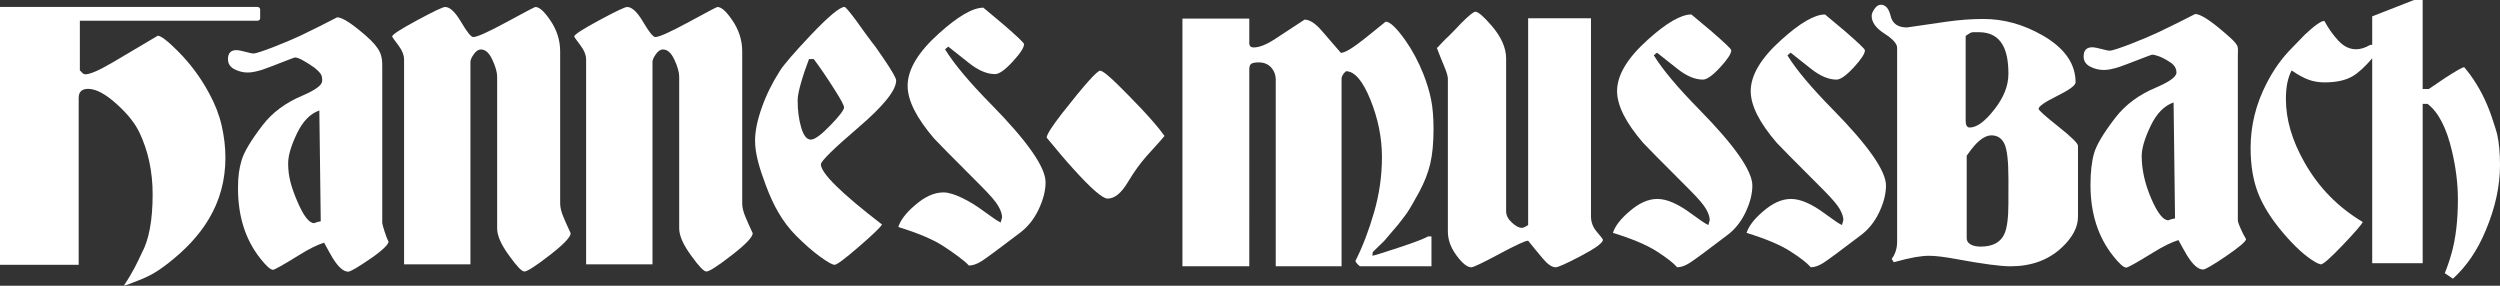 <?xml version="1.0" encoding="UTF-8"?>
<svg id="Ebene_1" xmlns="http://www.w3.org/2000/svg" version="1.1" viewBox="0 0 1400 160">
  <rect x="0" y="0" width="1400" height="160" fill="#333333" stroke="none"/>
  <!-- Generator: Adobe Illustrator 29.7.1, SVG Export Plug-In . SVG Version: 2.1.1 Build 8)  -->
  <defs>
    <style>
      .st0 {
        fill: #fff;
      }
    </style>
  </defs>
  <g>
    <path class="st0" d="M214.06,124.95V37.18c0-5.86-.53-9.69-9.36-17.34-7.77-6.75-13.07-10.14-15.89-10.14-6.89,3.58-13.68,6.97-20.39,10.18-6.72,3.22-23.64,10.07-26.46,10.07-.71,0-1.68-.18-2.91-.54-3.35-.88-5.56-1.34-6.62-1.34-3.18,0-4.77,1.69-4.77,5.07,0,2.49,1.19,4.36,3.57,5.6,2.39,1.25,4.9,1.87,7.55,1.87,2.12,0,4.85-.53,8.21-1.6,3.35-1.07,17.55-6.84,18.25-6.84,1.76,0,5.38,1.91,10.85,5.73,3.08,2.53,3.98,3.77,4.23,5.47.12.81.1.74.1,1.95,0,2.31-3.71,5.06-11.12,8.26-9.36,3.91-16.78,9.42-22.25,16.53-6.54,8.53-10.46,15.11-11.78,19.73-1.33,4.63-1.99,8.54-1.99,15.65,0,15.64,4.15,28.7,12.45,39.19,3.34,4.27,5.73,6.4,7.15,6.4.88,0,5.91-2.84,15.1-8.53,5.12-3.19,9.62-5.42,13.51-6.66,2.11,3.91,3.71,6.75,4.76,8.52,3.18,5.17,6.1,7.73,8.74,7.73,1.23,0,5.48-2.48,12.72-7.46,7.23-4.98,9.88-8.09,9.88-9.34-1.24-2.14-3.52-9.51-3.52-10.4l-.01.01ZM175.92,124.96c-2.82,0-5.95-4.04-9.4-12.13-3.44-8.09-5.16-13.91-5.16-21.37,0-4.27,1.63-9.82,4.9-16.67,3.26-6.84,7.45-11.15,12.57-12.93l.79,62.04c-1.76.36-3,.71-3.71,1.07l.01-.01Z"/>
    <path class="st0" d="M313.69,113.99V28.81c0-6.42-1.96-12.41-5.88-17.94-3.2-4.65-5.87-6.96-8.01-6.96-.36,0-5.71,2.81-16.04,8.42-10.34,5.61-16.58,8.42-18.72,8.42-1.24,0-3.52-2.81-6.81-8.42-3.3-5.62-6.29-8.42-8.96-8.42-1.24,0-6.51,2.5-15.77,7.49-9.27,4.99-13.91,8.02-13.91,9.09,0,.18,1.12,1.74,3.35,4.68,2.23,2.94,3.34,5.66,3.34,8.16v114.7h37.16V34.65c0-1.07.63-2.49,1.87-4.27,1.24-1.78,2.58-2.68,4.01-2.68,2.5,0,4.63,1.93,6.41,5.77s2.67,7.01,2.67,9.51v84.94c0,4.12,2.31,9.3,6.95,15.54,4.1,5.72,6.86,8.58,8.28,8.58,1.61,0,6.33-3.03,14.17-9.11,7.84-6.07,11.77-10.18,11.77-12.32-1.43-3.04-2.77-6.03-4.01-8.97-1.24-2.95-1.87-5.49-1.87-7.64v-.01Z"/>
    <path class="st0" d="M415.64,113.99V28.81c0-6.42-1.96-12.41-5.88-17.94-3.2-4.65-5.87-6.96-8.01-6.96-.36,0-5.71,2.81-16.04,8.42-10.34,5.61-16.58,8.42-18.72,8.42-1.24,0-3.52-2.81-6.81-8.42-3.3-5.62-6.29-8.42-8.96-8.42-1.24,0-6.51,2.5-15.77,7.49-9.27,4.99-13.91,8.02-13.91,9.09,0,.18,1.12,1.74,3.35,4.68s3.34,5.66,3.34,8.16v114.7h37.16V34.65c0-1.07.63-2.49,1.87-4.27,1.24-1.78,2.58-2.68,4.01-2.68,2.5,0,4.63,1.93,6.41,5.77s2.67,7.01,2.67,9.51v84.94c0,4.12,2.31,9.3,6.95,15.54,4.1,5.72,6.86,8.58,8.28,8.58,1.61,0,6.33-3.03,14.17-9.11,7.84-6.07,11.77-10.18,11.77-12.32-1.43-3.04-2.77-6.03-4.01-8.97-1.24-2.95-1.87-5.49-1.87-7.64v-.01Z"/>
    <path class="st0" d="M480.76,71.33c14.06-12.03,21.09-20.79,21.09-26.28,0-1.24-2.21-5.13-6.63-11.69-3.71-5.48-5.92-8.58-6.63-9.29-3.19-4.25-6.28-8.49-9.28-12.74-3.71-4.96-5.84-7.44-6.36-7.44-2.66,0-9.02,5.31-19.1,15.93-9.01,9.56-14.68,16.1-16.97,19.64-4.42,6.9-7.87,13.89-10.34,20.97-2.48,7.07-3.71,13.18-3.71,18.31,0,7.61,2.64,15.94,6.01,24.95,4.07,10.97,9.11,20.44,17.06,28.4,4.77,4.78,9.24,8.67,13.4,11.68,4.15,3.01,6.85,4.52,8.1,4.52s5.74-3.37,13.52-10.09c7.78-6.73,12.11-10.88,12.99-12.48-22.8-17.51-34.21-28.75-34.21-33.7,0-1.77,7.02-8.67,21.08-20.7l-.02.01ZM454.11,78.19c-2.31,0-4.11-2.25-5.44-6.77-1.33-4.51-1.99-9.59-1.99-15.25,0-2.12.61-5.35,1.86-9.69,1.23-4.34,2.74-8.8,4.51-13.4h2.65c3.36,4.42,7.34,10.26,11.93,17.52,3.36,5.3,5.04,8.49,5.04,9.54,0,1.43-2.56,4.78-7.69,10.09-5.13,5.3-8.76,7.95-10.87,7.95v.01Z"/>
    <path class="st0" d="M555.14,58.54c-12.22-12.41-20.87-22.72-25.92-30.93l1.83-1.5c.17.17,4.01,3.22,11.52,9.13,5.23,4.18,10.13,6.26,14.66,6.26,2.27,0,5.55-2.32,9.83-6.94,4.27-4.63,6.41-7.9,6.41-9.83,0-.69-3.84-4.36-11.53-11-2.45-2.1-6.2-5.24-11.26-9.43-5.93,0-14.23,4.81-24.87,14.42-11.7,10.48-17.54,20.26-17.54,29.35,0,8.2,4.98,18.08,14.93,29.61,1.05,1.23,9.95,10.23,26.71,27,4.71,4.72,7.77,8.3,9.16,10.75,1.4,2.45,2.1,4.55,2.1,6.29l-.78,2.88c-1.57-.7-4.71-2.8-9.43-6.29-7.68-5.76-17.11-10.56-22.52-10.56s-10.65,2.45-16.23,7.33c-4.89,4.19-7.95,8.21-9.16,12.05,10.82,3.32,19.11,6.8,24.87,10.47s12.56,8.65,14.66,11.1c2.1,0,4.41-.79,6.94-2.36,2.52-1.57,9.64-6.81,21.34-15.73,4.53-3.32,8.12-7.73,10.73-13.23,2.62-5.5,3.93-10.61,3.93-15.34,0-8.38-10.13-22.89-30.37-43.5h-.01Z"/>
    <path class="st0" d="M117.2,52.41c-4.7-8.82-10.58-16.75-17.63-23.8-5.72-5.72-9.47-8.6-11.23-8.6-8.52,5-16.97,9.99-25.34,14.99-7.49,4.4-12.56,6.61-15.2,6.61-.6,0-1.14-.26-1.65-.77-.52-.52-.99-.99-1.43-1.44V11.62h99.53c.8,0,1.44-.65,1.44-1.45v-4.82c0-.8-.65-1.45-1.44-1.45H0v144.4h44.06V54.83c0-3.38,1.76-5.07,5.29-5.07,4.4,0,9.76,2.86,16.08,8.59,5.87,5.29,10.05,10.5,12.56,15.65,4.99,10.43,7.49,22.04,7.49,34.82,0,14.55-2.06,25.57-6.17,33.06-2.35,4.94-4.72,10.34-10,18.12l2.2-.63c11.3-4.18,14.78-5.96,22.12-11.54,10.13-7.78,17.84-16.08,23.13-24.9,6.31-10.42,9.47-21.96,9.47-34.59,0-5.88-.7-11.86-2.09-17.96-1.4-6.1-3.71-12.08-6.94-17.96v-.01Z"/>
  </g>
  <g>
    <path class="st0" d="M775.03,135.05l7.79-9.12c2.4-3.04,4.05-5.19,4.94-6.46,1.65-2.4,3.96-6.36,6.94-11.87,2.97-5.51,5.07-10.86,6.27-16.05,1.2-5.19,1.81-11.59,1.81-19.19,0-6.71-.47-12.35-1.43-16.91-.95-4.56-2.38-9.24-4.28-14.06-2.79-6.96-6.14-13.23-10.07-18.81-4.94-6.96-8.62-10.45-11.02-10.45-3.67,2.92-7.28,5.83-10.83,8.74-7.22,5.83-11.97,8.74-14.25,8.74-3.68-4.3-7.29-8.48-10.83-12.54-3.55-4.05-6.71-6.08-9.5-6.08-5.58,3.68-11.09,7.29-16.53,10.83-4.82,3.17-8.81,4.75-11.97,4.75-1.52,0-2.34-.69-2.47-2.09v-14.06h-37.43v138.67h37.43V38.74c0-1.52.38-2.53,1.14-3.04.76-.5,2.15-.76,4.18-.76,3.16,0,5.63,1.14,7.41,3.42,1.39,1.77,2.09,3.86,2.09,6.27v104.48h36.86V44.06c0-.89.44-1.9,1.33-3.04.25-.25.63-.63,1.14-1.14,4.81,0,9.37,5.32,13.68,15.96,4.31,10.64,6.46,21.34,6.46,32.1s-1.49,20.9-4.47,31.15c-2.98,10.26-6.43,19.25-10.36,26.98,0,.63.82,1.65,2.47,3.04h40.09v-16.72h-1.9c-2.16,1.27-7.73,3.39-16.72,6.36-9,2.98-13.81,4.46-14.44,4.46,0-.63.06-1.33.19-2.09,2.03-2.02,4.12-4.05,6.27-6.08l.01.01Z"/>
    <path class="st0" d="M890.95,121.17V10.23h-35.19v115.82c-.34.17-.86.47-1.54.9-.69.43-1.37.64-2.06.64-1.54,0-3.38-.98-5.52-2.95-2.14-1.97-3.21-4.07-3.21-6.3V32.78c0-6-2.74-12.16-8.22-18.5-4.45-5.14-7.45-7.71-8.99-7.71-1.03,0-3.68,2.14-7.96,6.42-2.23,2.4-4.46,4.71-6.68,6.93-1.54,1.37-3.34,3.17-5.39,5.4-.34.51-.86,1.03-1.54,1.54,1.37,3.6,2.74,7.03,4.11,10.28,1.37,3.26,2.05,5.57,2.05,6.94v85.56c0,4.63,1.62,9.12,4.88,13.49,3.25,4.37,5.99,6.55,8.22,6.55,1.2,0,6.42-2.48,15.67-7.45,9.25-4.96,14.64-7.44,16.18-7.44,2.74,3.43,5.48,6.76,8.22,10.01s5.14,4.88,7.19,4.88c1.37,0,6.12-2.14,14.26-6.42,8.13-4.28,12.2-7.28,12.2-8.99,0-.34-1.12-1.8-3.34-4.37-2.23-2.57-3.34-5.48-3.34-8.73h0Z"/>
    <path class="st0" d="M951.55,61.29c-11.99-12.16-20.47-22.27-25.43-30.32l1.8-1.48c.17.17,3.94,3.16,11.3,8.95,5.14,4.1,9.93,6.14,14.38,6.14,2.22,0,5.43-2.27,9.63-6.8,4.19-4.54,6.29-7.75,6.29-9.63,0-.68-3.77-4.28-11.3-10.79-2.4-2.06-6.08-5.14-11.05-9.25-5.82,0-13.96,4.71-24.4,14.13-11.48,10.28-17.21,19.87-17.21,28.78,0,8.05,4.88,17.73,14.64,29.03,1.03,1.2,9.76,10.02,26.2,26.46,4.62,4.63,7.62,8.14,8.99,10.54s2.05,4.45,2.05,6.17l-.77,2.82c-1.54-.68-4.62-2.74-9.25-6.16-7.54-5.65-13.96-8.47-19.26-8.47s-10.45,2.4-15.93,7.19c-4.8,4.11-7.79,8.05-8.99,11.81,10.61,3.26,18.75,6.68,24.4,10.27,5.65,3.6,9.5,6.59,11.56,8.99,2.05,0,4.32-.77,6.81-2.31,2.48-1.54,9.46-6.68,20.93-15.42,4.45-3.25,7.96-7.58,10.53-12.98,2.57-5.39,3.85-10.4,3.85-15.03,0-8.22-9.93-22.44-29.8-42.65l.03.01Z"/>
    <path class="st0" d="M1000.96,30.97l1.8-1.48c.17.17,3.94,3.16,11.3,8.95,5.14,4.1,9.93,6.14,14.38,6.14,2.22,0,5.43-2.27,9.63-6.8,4.19-4.54,6.29-7.75,6.29-9.63,0-.68-3.77-4.28-11.3-10.79-2.4-2.06-6.08-5.14-11.05-9.25-5.82,0-13.96,4.71-24.4,14.13-11.47,10.28-17.21,19.87-17.21,28.78,0,8.05,4.88,17.73,14.64,29.03,1.03,1.2,9.76,10.02,26.2,26.46,4.62,4.63,7.62,8.14,8.99,10.54s2.05,4.45,2.05,6.17l-.77,2.82c-1.54-.68-4.62-2.74-9.25-6.16-7.54-5.65-13.96-8.47-19.27-8.47s-10.45,2.4-15.92,7.19c-4.8,4.11-7.79,8.05-8.99,11.81,10.61,3.26,18.75,6.68,24.4,10.27,5.65,3.6,9.5,6.59,11.56,8.99,2.05,0,4.32-.77,6.8-2.31s9.46-6.68,20.93-15.42c4.45-3.25,7.96-7.58,10.53-12.98,2.57-5.39,3.85-10.4,3.85-15.03,0-8.22-9.93-22.44-29.8-42.65-11.99-12.16-20.47-22.27-25.43-30.32l.04.01Z"/>
    <path class="st0" d="M1152.64,70.84c-7.35-5.82-11.02-9.12-11.02-9.88,0-1.39,3.45-3.8,10.36-7.22,6.9-3.42,10.35-5.95,10.35-7.6,0-10.51-6.21-19.31-18.62-26.4-10.64-6.08-21.66-9.12-33.06-9.12-6.46,0-13.3.51-20.52,1.52-7.22,1.02-14.63,2.09-22.23,3.23-5.07,0-8.11-2.12-9.12-6.36-1.01-4.24-2.85-6.36-5.51-6.36-1.27,0-2.44.76-3.51,2.28-1.08,1.52-1.62,2.85-1.62,3.99,0,3.55,2.38,6.84,7.13,9.88s7.13,5.7,7.13,7.98v108.66c0,2.54-.51,4.88-1.52,7.03-.26.64-.76,1.46-1.52,2.47.38.63.76,1.27,1.14,1.9,5.07-1.39,9.09-2.34,12.07-2.85,2.98-.5,5.6-.76,7.89-.76,3.42,0,8.55.64,15.39,1.9,14.44,2.66,24.45,3.99,30.02,3.99,11.65,0,21.21-3.48,28.69-10.45,6.08-5.7,9.12-11.46,9.12-17.29v-39.7c0-1.39-3.67-5-11.02-10.83l-.02-.01ZM1124.71,107.13v6.65c0,8.23-.76,13.99-2.28,17.29-2.16,4.69-6.59,7.03-13.3,7.03-2.28,0-4.15-.41-5.6-1.23-1.46-.82-2.18-2-2.18-3.51v-46.16c1.77-2.53,3.23-4.43,4.37-5.7,3.42-3.8,6.58-5.7,9.5-5.7,3.29,0,5.7,1.55,7.22,4.65s2.28,9.66,2.28,19.66v7.03l-.01-.01ZM1116.83,61.31c-5.26,6.74-9.85,10.1-13.78,10.1-1.52,0-2.28-1.27-2.28-3.8V20.12c1.27-.88,2.15-1.45,2.66-1.71.5-.25,1.01-.38,1.52-.38h3.23c6.33,0,10.83,2.48,13.49,7.43,2.03,3.69,3.04,8.96,3.04,15.82s-2.63,13.28-7.88,20.02v.01Z"/>
    <path class="st0" d="M1253.19,123.34V31.34c0-5.94,1.36-5.47-7.66-13.22-7.93-6.85-13.35-10.28-16.23-10.28-7.04,3.63-13.98,7.07-20.83,10.32-6.86,3.27-24.15,10.22-27.03,10.22-.72,0-1.72-.18-2.98-.55-3.43-.9-5.68-1.36-6.76-1.36-3.25,0-4.87,1.72-4.87,5.14,0,2.53,1.22,4.42,3.65,5.68,2.44,1.27,5.01,1.89,7.71,1.89,2.17,0,4.96-.54,8.38-1.62,3.43-1.08,17.92-6.94,18.64-6.94,1.56,0,5.24,1.05,9.69,4,.66.44,3.92,2.18,3.92,5.98,0,2.34-3.79,5.13-11.36,8.38-9.56,3.96-17.14,9.55-22.73,16.76-6.68,8.66-10.69,15.33-12.03,20.01-1.36,4.69-2.03,10.65-2.03,17.86,0,15.87,4.24,29.12,12.72,39.75,3.42,4.33,5.86,6.49,7.3,6.49.9,0,6.04-2.88,15.42-8.66,5.23-3.24,9.83-5.49,13.8-6.75,2.16,3.96,3.79,6.85,4.86,8.64,3.25,5.24,6.23,7.85,8.93,7.85,1.26,0,5.59-2.52,12.99-7.57,7.39-5.05,11.09-8.21,11.09-9.47-1.27-2.17-2.08-3.69-2.43-4.6-1.45-3.06-2.17-5.05-2.17-5.95h.01ZM1214.23,123.35c-2.88,0-6.08-4.1-9.6-12.3-3.51-8.21-5.27-16.09-5.27-23.66,0-4.33,1.67-9.96,5.01-16.91,3.33-6.94,7.61-11.31,12.84-13.11l.81,64.91c-1.8.36-3.06.72-3.79,1.08v-.01Z"/>
    <path class="st0" d="M1398.37,75.03c-.27-1.22-1.3-4.47-3.07-9.76-3-8.81-7.08-16.73-12.26-23.78-.82-1.08-1.84-2.37-3.07-3.86-.95,0-4.56,2.03-10.82,6.1-2.04,1.35-5.04,3.39-8.99,6.1h-3.47V0h-4.84l-23.41,9.15v15.97h-1.1c-2.81,1.65-5.44,2.47-7.91,2.47-3.63,0-6.92-1.59-9.89-4.76-2.97-3.18-5.61-6.89-7.91-11.12-1.81,0-5.44,2.55-10.88,7.66-1.65,1.65-4.12,4.2-7.42,7.66-5.44,5.43-10.14,12.02-14.09,19.76-5.94,11.53-8.9,23.55-8.9,36.06,0,9.72,1.4,18.16,4.2,25.32,2.8,7.16,7.5,14.61,14.09,22.35,6.59,7.74,12.61,13.17,18.05,16.3.82.5,1.81.91,2.97,1.24,1.32,0,5.4-3.58,12.24-10.76,6.84-7.17,10.59-11.5,11.25-12.99-13.85-8.24-24.73-19.37-32.64-33.39-6.92-12.2-10.39-23.99-10.39-35.38,0-3.62.28-6.76.86-9.4s1.36-4.86,2.35-6.68c3.62,2.47,6.8,4.2,9.52,5.19,2.72.99,5.73,1.48,9.03,1.48,6.59,0,11.87-1.19,15.83-3.58,3.12-1.88,6.7-5.2,10.74-9.89v114.74h28.26V58.16h2.7c6.09,4.61,10.66,13.41,13.7,26.42,2.21,9.35,3.32,18.36,3.32,27.03,0,11.79-1.19,21.89-3.56,30.28-1.18,4.17-2.45,7.86-3.8,11.09l4.58,3.1c7.54-6.92,13.68-15.68,18.43-27.2,5.29-12.6,7.93-24.73,7.93-36.39,0-6.91-.55-12.73-1.63-17.48l0.0.02Z"/>
  </g>
  <path class="st0" d="M627.01,48.44c-5.9-5.89-9.55-8.84-10.95-8.84-1.68,0-8.71,7.86-21.07,23.59-5.9,7.58-8.85,12.21-8.85,13.9,6.46,7.87,11.38,13.62,14.74,17.27,10.11,11.23,16.57,16.85,19.38,16.85,3.93,0,7.72-3.09,11.38-9.27,7.98-13.29,13.08-16.88,20.5-25.81-6.77-9.49-20-22.55-25.13-27.69Z"/>
</svg>
